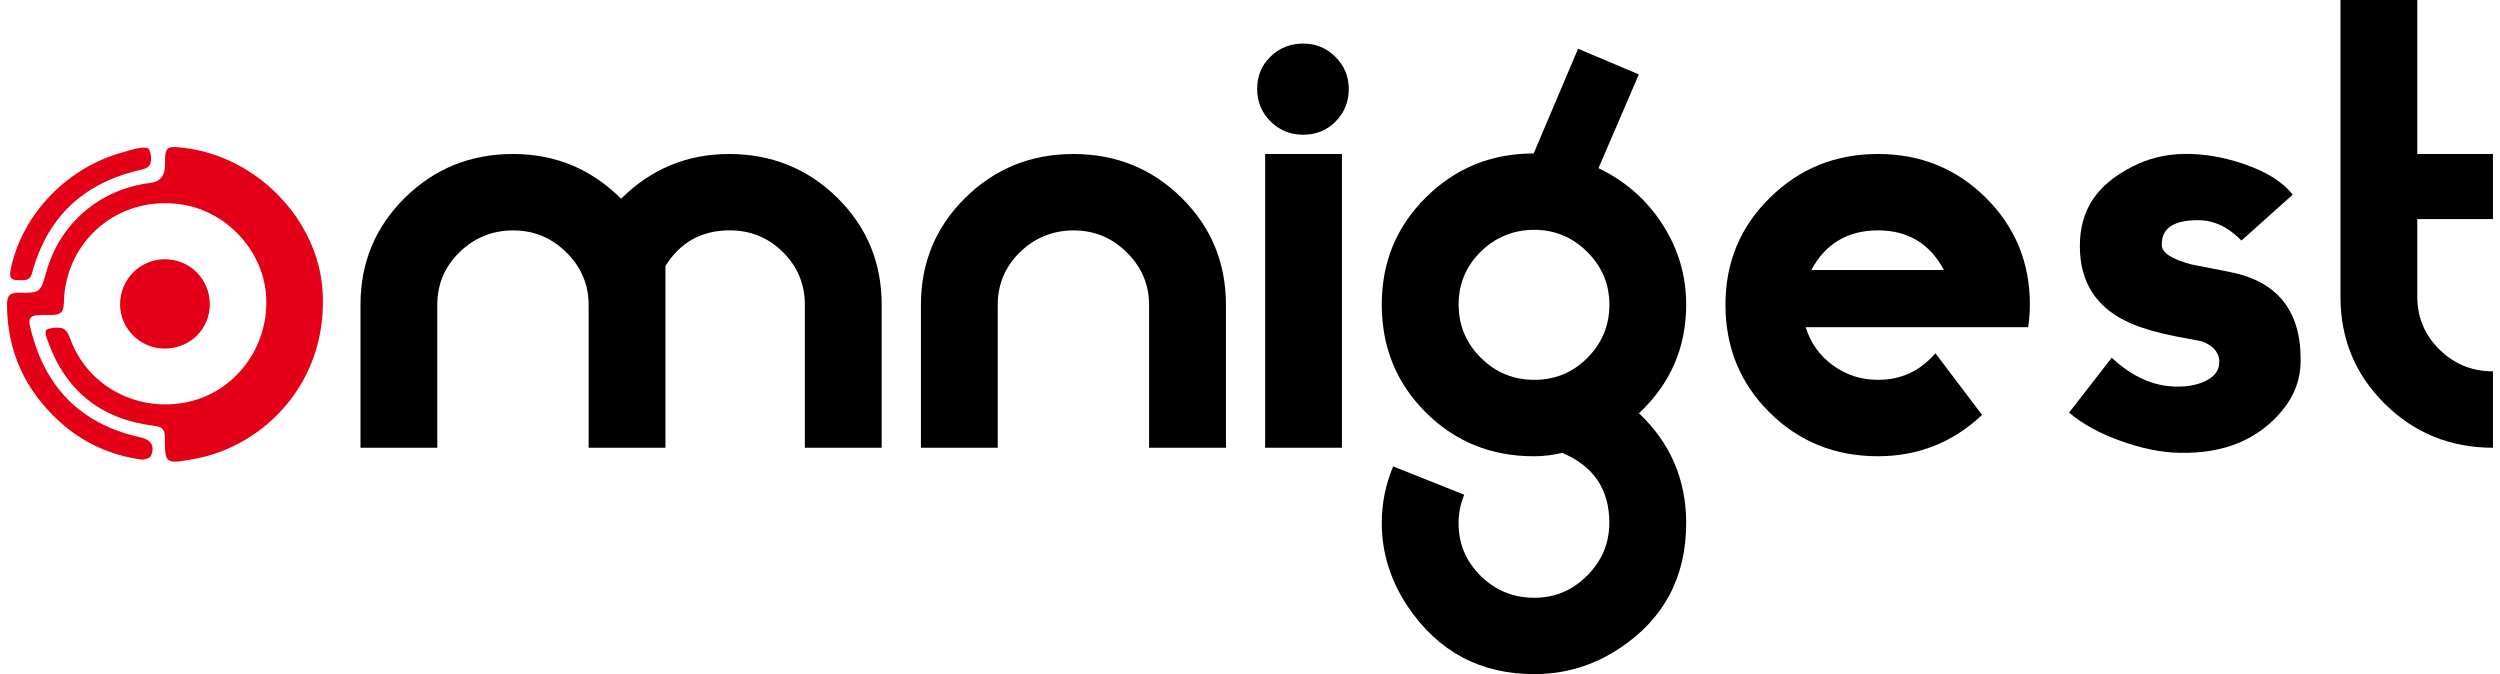<svg width="178" height="48" viewBox="0 0 178 48" fill="none" xmlns="http://www.w3.org/2000/svg">
<g clip-path="url(#clip0_14_1249)">
<path d="M62.774 31.879H57.306V21.709C57.306 20.236 56.786 18.982 55.746 17.951C54.706 16.92 53.443 16.402 51.958 16.402C49.959 16.402 48.434 17.248 47.379 18.936V31.879H41.911V21.709C41.911 20.261 41.383 19.017 40.326 17.972C39.269 16.926 38.008 16.405 36.544 16.405C35.08 16.405 33.778 16.92 32.721 17.953C31.663 18.984 31.135 20.238 31.135 21.711V31.881H25.667V21.704C25.667 18.702 26.72 16.16 28.828 14.082C30.934 12.004 33.501 10.965 36.525 10.965C39.55 10.965 42.088 12.027 44.223 14.149C46.356 12.027 48.923 10.965 51.92 10.965C54.917 10.965 57.51 12.004 59.618 14.082C61.724 16.16 62.776 18.702 62.776 21.704V31.881L62.774 31.879Z" fill="black"/>
<path d="M87.283 31.879H81.815V21.709C81.815 20.261 81.286 19.017 80.229 17.972C79.172 16.926 77.911 16.405 76.448 16.405C74.984 16.405 73.681 16.92 72.624 17.953C71.567 18.984 71.038 20.238 71.038 21.711V31.881H65.57V21.704C65.57 18.702 66.623 16.16 68.731 14.082C70.837 12.004 73.404 10.965 76.429 10.965C79.453 10.965 82.018 12.004 84.126 14.082C86.232 16.16 87.287 18.702 87.287 21.704V31.881L87.283 31.879Z" fill="black"/>
<path d="M96.033 6.326C96.033 7.24 95.722 8.012 95.101 8.645C94.481 9.277 93.711 9.592 92.792 9.592C91.874 9.592 91.097 9.277 90.462 8.645C89.826 8.014 89.51 7.24 89.51 6.326C89.51 5.412 89.826 4.647 90.462 4.029C91.095 3.411 91.874 3.103 92.792 3.103C93.711 3.103 94.447 3.42 95.081 4.05C95.714 4.682 96.033 5.44 96.033 6.326ZM95.546 31.877H90.078V10.963H95.546V31.879V31.877Z" fill="black"/>
<path d="M120.056 37.238C120.056 41.106 118.462 44.09 115.276 46.185C113.439 47.395 111.428 47.998 109.24 47.998C105.404 47.998 102.407 46.4 100.246 43.203C99.005 41.35 98.382 39.36 98.382 37.238C98.382 35.84 98.652 34.498 99.191 33.208L104.255 35.224C103.984 35.869 103.85 36.541 103.85 37.24C103.85 38.717 104.376 39.973 105.429 41.008C106.482 42.043 107.751 42.56 109.238 42.56C110.725 42.56 111.952 42.035 113.005 40.983C114.058 39.931 114.584 38.675 114.584 37.221C114.584 34.846 113.466 33.188 111.231 32.244C110.557 32.405 109.884 32.486 109.211 32.486C106.165 32.486 103.6 31.445 101.513 29.363C99.426 27.28 98.382 24.722 98.382 21.686C98.382 18.65 99.43 16.132 101.53 14.049C103.63 11.967 106.184 10.926 109.198 10.926L112.359 3.47L116.686 5.298L113.812 11.973C115.717 12.887 117.233 14.216 118.362 15.963C119.49 17.709 120.056 19.616 120.056 21.686C120.056 24.749 118.934 27.328 116.694 29.423C118.936 31.547 120.056 34.151 120.056 37.242V37.238ZM114.588 21.682C114.588 20.232 114.062 18.982 113.009 17.934C111.956 16.887 110.7 16.363 109.242 16.363C107.785 16.363 106.488 16.881 105.433 17.916C104.38 18.951 103.854 20.207 103.854 21.684C103.854 23.161 104.38 24.424 105.433 25.473C106.486 26.521 107.755 27.044 109.242 27.044C110.729 27.044 111.99 26.521 113.03 25.473C114.07 24.426 114.591 23.163 114.591 21.684L114.588 21.682Z" fill="black"/>
<path d="M144.525 21.688C144.525 22.224 144.485 22.761 144.403 23.295H128.564C128.914 24.424 129.562 25.329 130.508 26.016C131.454 26.7 132.519 27.044 133.709 27.044C135.355 27.044 136.721 26.414 137.801 25.15L141.123 29.542C139.042 31.503 136.572 32.484 133.709 32.484C130.657 32.484 128.083 31.445 125.992 29.367C123.899 27.288 122.853 24.734 122.853 21.703C122.853 18.671 123.905 16.159 126.013 14.08C128.119 12.002 130.686 10.963 133.711 10.963C136.735 10.963 139.294 12 141.387 14.076C143.481 16.152 144.527 18.689 144.527 21.688H144.525ZM138.407 19.224C137.406 17.344 135.842 16.403 133.707 16.403C131.571 16.403 129.965 17.344 128.966 19.224H138.405H138.407Z" fill="black"/>
<path d="M163.806 25.696C163.806 26.99 163.374 28.16 162.51 29.21C160.782 31.311 158.323 32.321 155.137 32.24C153.869 32.213 152.484 31.931 150.985 31.393C149.487 30.856 148.264 30.184 147.318 29.377L150.357 25.469C151.815 26.84 153.369 27.524 155.016 27.524H155.137C155.813 27.524 156.419 27.403 156.96 27.161C157.663 26.84 158.013 26.383 158.013 25.79V25.629C157.931 25.012 157.514 24.569 156.757 24.3C156.459 24.246 155.825 24.125 154.852 23.937C153.636 23.695 152.61 23.401 151.773 23.05C149.315 22.003 148.086 20.163 148.086 17.529C148.086 14.896 149.342 13.11 151.853 11.848C152.96 11.284 154.162 10.988 155.458 10.961C156.809 10.934 158.214 11.161 159.672 11.645C161.346 12.208 162.535 12.949 163.238 13.861L159.592 17.127C158.646 16.158 157.621 15.676 156.513 15.676C154.785 15.676 153.921 16.242 153.921 17.373V17.454C153.921 17.992 154.624 18.451 156.027 18.827C156.134 18.854 157.025 19.029 158.701 19.353C162.103 20 163.806 22.074 163.806 25.575V25.696Z" fill="black"/>
<path d="M177.5 31.879C174.476 31.879 171.909 30.84 169.803 28.759C167.697 26.679 166.642 24.138 166.642 21.131V0H172.11V10.963H177.498V15.597H172.11V21.118C172.11 22.596 172.636 23.852 173.689 24.887C174.742 25.922 176.011 26.439 177.498 26.439V31.879H177.5Z" fill="black"/>
<path d="M3.273 23.524C3.285 23.502 3.302 23.485 3.323 23.472C3.552 23.341 4.223 23.276 4.479 23.389C4.831 23.543 4.959 24.027 5.089 24.351C6.387 27.575 9.842 29.365 13.34 28.628C16.679 27.925 19.068 24.818 18.961 21.313C18.863 18.001 16.249 15.07 12.942 14.558C8.508 13.876 4.64 17.079 4.548 21.559C4.533 22.285 4.265 22.433 3.615 22.425C1.922 22.406 1.886 22.442 2.358 24.059C3.485 27.921 6.056 30.27 9.995 31.14C10.756 31.308 11.042 31.739 10.75 32.455C10.685 32.616 10.274 32.751 10.047 32.718C7.845 32.409 5.892 31.518 4.25 30.028C1.809 27.808 0.515 25.054 0.5 21.724C0.498 21.094 0.655 20.833 1.343 20.841C2.881 20.862 2.883 20.829 3.304 19.335C4.277 15.885 7.124 13.457 10.698 13.027C11.395 12.943 11.745 12.519 11.746 11.754C11.751 10.427 11.807 10.377 13.097 10.529C18.368 11.153 22.661 15.708 22.967 20.73C23.366 27.27 18.754 31.764 13.896 32.664C13.823 32.678 13.747 32.693 13.674 32.706C11.767 33.033 11.74 33.033 11.736 31.116C11.736 30.5 11.472 30.383 10.937 30.316C7.184 29.845 4.661 27.829 3.401 24.271C3.352 24.134 3.174 23.698 3.275 23.522L3.273 23.524Z" fill="#E40017"/>
<path d="M11.727 24.818C9.984 24.816 8.558 23.407 8.55 21.68C8.539 19.906 9.961 18.464 11.729 18.458C13.506 18.452 14.93 19.869 14.939 21.646C14.945 23.424 13.531 24.82 11.729 24.818H11.727Z" fill="#E40017"/>
<path d="M10.584 10.611C10.781 10.84 10.796 11.485 10.687 11.702C10.513 12.05 9.968 12.101 9.632 12.184C5.89 13.138 3.449 15.456 2.36 19.157C2.249 19.533 2.237 19.936 1.653 19.95C0.718 19.977 0.594 19.863 0.812 18.936C1.718 15.08 4.881 11.909 8.703 10.855C9.183 10.723 9.961 10.44 10.456 10.527C10.505 10.536 10.549 10.565 10.584 10.607V10.611Z" fill="#E40017"/>
</g>
<defs>
<clipPath id="clip0_14_1249">
<rect width="177" height="48" fill="white" transform="translate(0.5)"/>
</clipPath>
</defs>
</svg>
